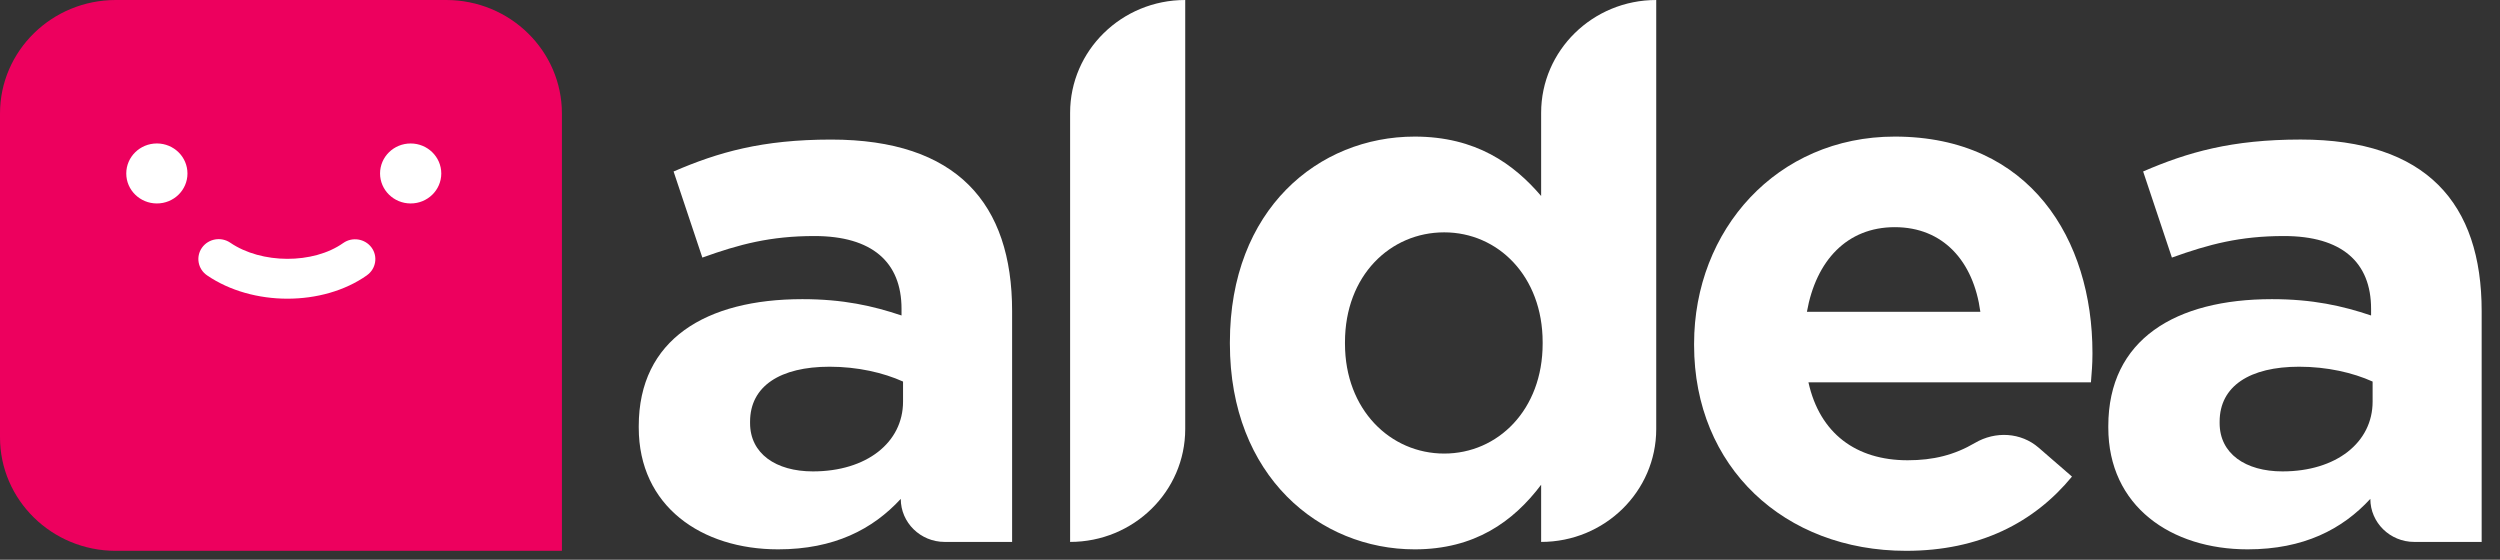 <svg width="134" height="30" viewBox="0 0 134 30" version="1.1" xmlns="http://www.w3.org/2000/svg"><rect x="0" y="0" width="134" height="30" fill="#333333" stroke="none"/><g id="Page-1" stroke="none" stroke-width="1" fill="none" fill-rule="evenodd"><g id="Aldea-Landing-Copy-13" transform="translate(-920 -5022)"><g id="Footer-Dsktp" transform="translate(0 4855)"><g id="Aldea-Logo" transform="translate(920 167)"><path d="M57.358 29.047V6.048c0-3.341 2.763-6.048 6.17-6.048V22.999c0 3.34-2.763 6.048-6.17 6.048" id="Fill-1" fill="#FFF"/><path d="M82.686 18.343c0-3.541-2.395-5.889-5.278-5.889-2.882 0-5.317 2.308-5.317 5.889v.08c0 3.541 2.435 5.888 5.317 5.888 2.882 0 5.278-2.348 5.278-5.888v-.08zm-.081 10.704v-3.064c-1.502 1.989-3.572 3.462-6.779 3.462-5.074 0-9.904-3.9-9.904-11.022v-.08c0-7.122 4.749-11.022 9.904-11.022 3.288 0 5.318 1.473 6.779 3.183V6.048c0-3.34 2.762-6.048 6.169-6.048v22.999c0 3.34-2.762 6.048-6.169 6.048z" id="Fill-3" fill="#FFF"/><path d="M101.56 12.176c-2.557 0-4.222 1.79-4.709 4.536h9.296c-.366-2.706-1.989-4.536-4.587-4.536m10.513 8.316H96.932c.609 2.745 2.557 4.178 5.318 4.178 1.38 0 2.507-.283 3.611-.931 1.088-.639 2.46-.568 3.41.256l1.787 1.55c-2.029 2.467-4.952 3.979-8.889 3.979-6.535 0-11.366-4.496-11.366-11.022v-.08c0-6.088 4.425-11.101 10.757-11.101 7.266 0 10.595 5.531 10.595 11.579v.079c0 .597-.041.955-.081 1.512" id="Fill-5" fill="#FFF"/><path d="M127.172 20.452c-1.056-.477-2.436-.796-3.938-.796-2.639 0-4.262 1.035-4.262 2.945v.079c0 1.631 1.38 2.587 3.369 2.587 2.882 0 4.831-1.552 4.831-3.74v-1.075zm-.122 6.287c-1.503 1.631-3.572 2.706-6.576 2.706-4.1 0-7.469-2.308-7.469-6.526v-.08c0-4.655 3.613-6.804 8.768-6.804 2.192 0 3.774.358 5.317.875v-.358c0-2.507-1.583-3.9-4.668-3.9-2.354 0-4.018.438-6.008 1.155l-1.542-4.616c2.395-1.034 4.749-1.711 8.444-1.711 6.738 0 9.701 3.422 9.701 9.192V29.047h-3.613c-1.3 0-2.354-1.033-2.354-2.308z" id="Fill-7" fill="#FFF"/><path d="M48.404 20.452c-1.056-.477-2.436-.796-3.938-.796-2.639 0-4.262 1.035-4.262 2.945v.079c0 1.631 1.38 2.587 3.369 2.587 2.881 0 4.83-1.552 4.83-3.74v-1.075zm-.122 6.287c-1.502 1.631-3.572 2.706-6.576 2.706-4.1 0-7.469-2.308-7.469-6.526v-.08c0-4.655 3.613-6.804 8.768-6.804 2.192 0 3.774.358 5.317.875v-.358c0-2.507-1.583-3.9-4.668-3.9-2.354 0-4.018.438-6.008 1.155L36.104 9.192c2.395-1.034 4.749-1.711 8.444-1.711 6.738 0 9.701 3.422 9.701 9.192V29.047h-3.613c-1.3 0-2.355-1.033-2.355-2.308z" id="Fill-10" fill="#FFF"/><path d="M6.209 29.524H30.119V6.087C30.119 2.725 27.339 0 23.91 0H6.209C2.78 0 0 2.725 0 6.087v17.351c0 3.362 2.78 6.087 6.209 6.087" id="Fill-12" fill="#ED005E"/><path d="M8.407 10.905c-.905 0-1.641-.722-1.639-1.608 0-.888.735-1.608 1.642-1.608.907.001 1.64.723 1.638 1.612 0 .887-.734 1.607-1.641 1.604" id="Fill-14" fill="#FFF"/><path d="M19.668 14.756c-1.184.837-2.721 1.255-4.267 1.254-1.538-.001-3.086-.418-4.303-1.251-.492-.337-.613-.999-.271-1.484.346-.483 1.022-.601 1.514-.267 1.675 1.147 4.449 1.155 6.054.019.487-.344 1.167-.235 1.519.24.351.477.239 1.144-.246 1.487" id="Fill-16" fill="#FFF"/><path d="M22.01 10.905c-.905 0-1.639-.722-1.639-1.608 0-.888.734-1.608 1.642-1.607.906 0 1.64.723 1.64 1.611-.002.887-.736 1.607-1.643 1.604" id="Fill-18" fill="#FFF"/></g></g></g></g></svg>